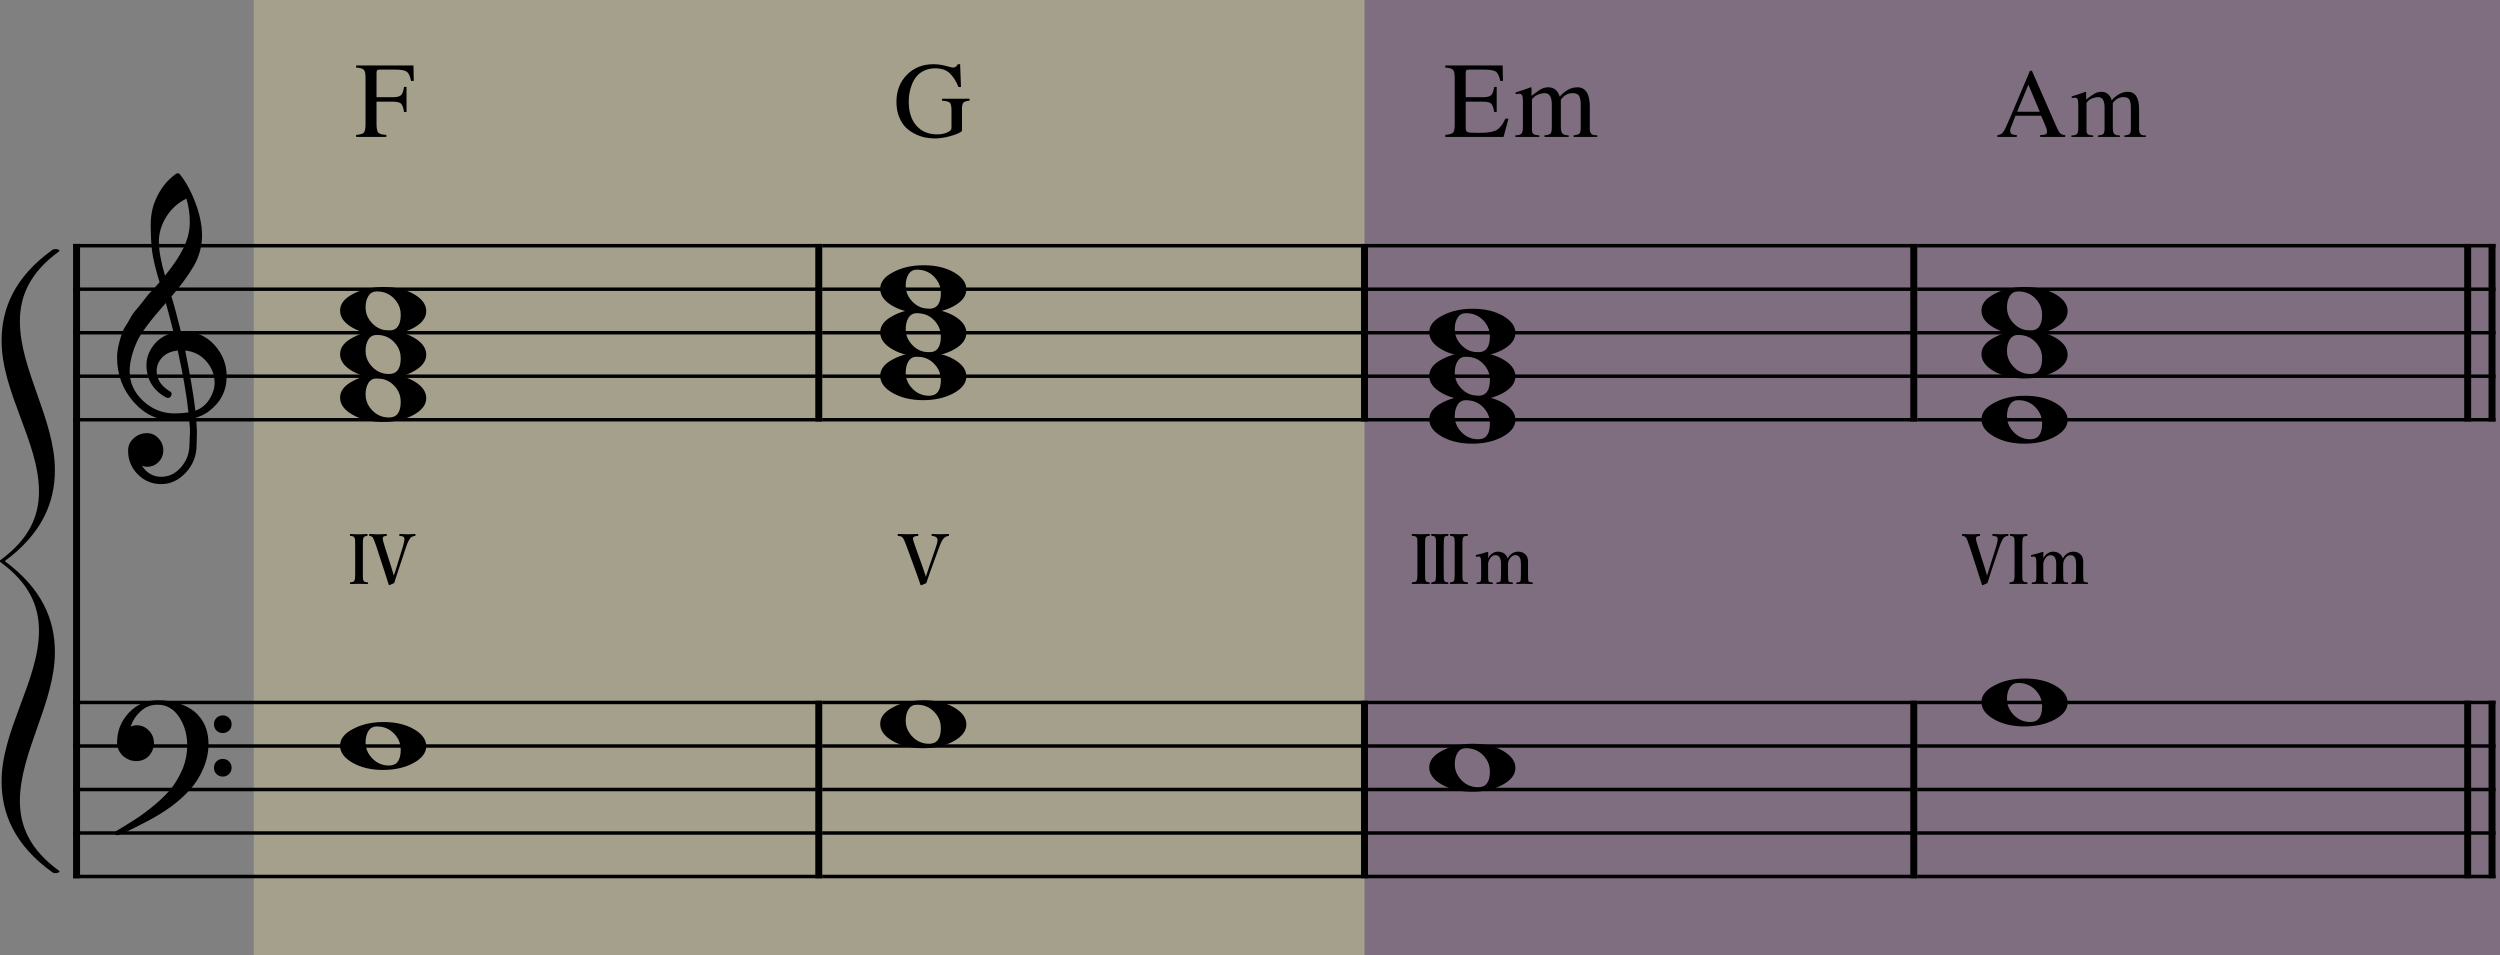 <?xml version="1.0" encoding="UTF-8" standalone="no"?>
<svg xmlns:dc="http://purl.org/dc/elements/1.1/" xmlns:cc="http://creativecommons.org/ns#" xmlns:rdf="http://www.w3.org/1999/02/22-rdf-syntax-ns#" xmlns:svg="http://www.w3.org/2000/svg" xmlns="http://www.w3.org/2000/svg" xmlns:sodipodi="http://sodipodi.sourceforge.net/DTD/sodipodi-0.dtd" xmlns:inkscape="http://www.inkscape.org/namespaces/inkscape" inkscape:version="1.0 (4035a4fb49, 2020-05-01)" sodipodi:docname="05_Jpopっぽい楽曲-1.svg" id="svg1734" version="1.2" viewBox="0 0 1273.879 486.639" height="486.639" width="1273.879">
  <rect x="0" y="0" width="1273.879" height="486.639" fill="#808080" stroke="none"/>
  <defs id="defs1738">
    <marker inkscape:stockid="Arrow2Lend" orient="auto" refY="0" refX="0" id="Arrow2Lend" style="overflow:visible" inkscape:isstock="true">
      <path id="path2865" style="fill:#000000;fill-opacity:1;fill-rule:evenodd;stroke:#000000;stroke-width:0.625;stroke-linejoin:round;stroke-opacity:1" d="M 8.719,4.034 -2.207,0.016 8.719,-4.002 c -1.745,2.372 -1.735,5.617 -6e-7,8.035 z" transform="matrix(-1.1,0,0,-1.1,-1.1,0)"></path>
    </marker>
    <marker inkscape:stockid="Arrow1Lstart" orient="auto" refY="0" refX="0" id="Arrow1Lstart" style="overflow:visible" inkscape:isstock="true">
      <path id="path2844" d="M 0,0 5,-5 -12.5,0 5,5 Z" style="fill:#000000;fill-opacity:1;fill-rule:evenodd;stroke:#000000;stroke-width:1pt;stroke-opacity:1" transform="matrix(0.8,0,0,0.8,10,0)"></path>
    </marker>
  </defs>
  <title id="title2">89_Jpopっぽい楽曲</title>
  <desc id="desc4">Generated by MuseScore 3.6.2</desc>
  <rect y="0" x="129.311" height="486.638" width="565.998" id="rect1933-0" style="fill:#ffeeaa;fill-opacity:0.294;fill-rule:evenodd;stroke-width:0.922"></rect>
  <rect y="0" x="695.229" height="486.639" width="578.65" id="rect1933-2-3-3" style="fill:#800080;fill-opacity:0.138;fill-rule:evenodd;stroke-width:0.932"></rect>
  <polyline transform="translate(-150.709,-791.761)" id="polyline136" points="187.949,916.96 569.688,916.96" stroke-linejoin="bevel" stroke-width="1.77" stroke="#000000" fill="none" class="StaffLines"></polyline>
  <polyline transform="translate(-150.709,-791.761)" id="polyline138" points="187.949,939.127 569.688,939.127" stroke-linejoin="bevel" stroke-width="1.77" stroke="#000000" fill="none" class="StaffLines"></polyline>
  <polyline transform="translate(-150.709,-791.761)" id="polyline140" points="187.949,961.294 569.688,961.294" stroke-linejoin="bevel" stroke-width="1.77" stroke="#000000" fill="none" class="StaffLines"></polyline>
  <polyline transform="translate(-150.709,-791.761)" id="polyline142" points="187.949,983.461 569.688,983.461" stroke-linejoin="bevel" stroke-width="1.77" stroke="#000000" fill="none" class="StaffLines"></polyline>
  <polyline transform="translate(-150.709,-791.761)" id="polyline144" points="187.949,1005.63 569.688,1005.63" stroke-linejoin="bevel" stroke-width="1.77" stroke="#000000" fill="none" class="StaffLines"></polyline>
  <polyline transform="translate(-150.709,-791.761)" id="polyline146" points="569.688,916.96 847.768,916.96" stroke-linejoin="bevel" stroke-width="1.77" stroke="#000000" fill="none" class="StaffLines"></polyline>
  <polyline transform="translate(-150.709,-791.761)" id="polyline148" points="569.688,939.127 847.768,939.127" stroke-linejoin="bevel" stroke-width="1.77" stroke="#000000" fill="none" class="StaffLines"></polyline>
  <polyline transform="translate(-150.709,-791.761)" id="polyline150" points="569.688,961.294 847.768,961.294" stroke-linejoin="bevel" stroke-width="1.77" stroke="#000000" fill="none" class="StaffLines"></polyline>
  <polyline transform="translate(-150.709,-791.761)" id="polyline152" points="569.688,983.461 847.768,983.461" stroke-linejoin="bevel" stroke-width="1.77" stroke="#000000" fill="none" class="StaffLines"></polyline>
  <polyline transform="translate(-150.709,-791.761)" id="polyline154" points="569.688,1005.63 847.768,1005.63" stroke-linejoin="bevel" stroke-width="1.77" stroke="#000000" fill="none" class="StaffLines"></polyline>
  <polyline transform="translate(-150.709,-791.761)" id="polyline156" points="847.768,916.96 1127.66,916.96" stroke-linejoin="bevel" stroke-width="1.77" stroke="#000000" fill="none" class="StaffLines"></polyline>
  <polyline transform="translate(-150.709,-791.761)" id="polyline158" points="847.768,939.127 1127.66,939.127" stroke-linejoin="bevel" stroke-width="1.77" stroke="#000000" fill="none" class="StaffLines"></polyline>
  <polyline transform="translate(-150.709,-791.761)" id="polyline160" points="847.768,961.294 1127.66,961.294" stroke-linejoin="bevel" stroke-width="1.77" stroke="#000000" fill="none" class="StaffLines"></polyline>
  <polyline transform="translate(-150.709,-791.761)" id="polyline162" points="847.768,983.461 1127.66,983.461" stroke-linejoin="bevel" stroke-width="1.77" stroke="#000000" fill="none" class="StaffLines"></polyline>
  <polyline transform="translate(-150.709,-791.761)" id="polyline164" points="847.768,1005.63 1127.66,1005.63" stroke-linejoin="bevel" stroke-width="1.77" stroke="#000000" fill="none" class="StaffLines"></polyline>
  <polyline transform="translate(-150.709,-791.761)" id="polyline166" points="1127.66,916.96 1422.31,916.96" stroke-linejoin="bevel" stroke-width="1.77" stroke="#000000" fill="none" class="StaffLines"></polyline>
  <polyline transform="translate(-150.709,-791.761)" id="polyline168" points="1127.66,939.127 1422.31,939.127" stroke-linejoin="bevel" stroke-width="1.77" stroke="#000000" fill="none" class="StaffLines"></polyline>
  <polyline transform="translate(-150.709,-791.761)" id="polyline170" points="1127.66,961.294 1422.31,961.294" stroke-linejoin="bevel" stroke-width="1.77" stroke="#000000" fill="none" class="StaffLines"></polyline>
  <polyline transform="translate(-150.709,-791.761)" id="polyline172" points="1127.66,983.461 1422.31,983.461" stroke-linejoin="bevel" stroke-width="1.77" stroke="#000000" fill="none" class="StaffLines"></polyline>
  <polyline transform="translate(-150.709,-791.761)" id="polyline174" points="1127.66,1005.63 1422.31,1005.63" stroke-linejoin="bevel" stroke-width="1.77" stroke="#000000" fill="none" class="StaffLines"></polyline>
  <polyline transform="translate(-150.709,-791.761)" id="polyline206" points="187.949,1149.71 569.688,1149.71" stroke-linejoin="bevel" stroke-width="1.77" stroke="#000000" fill="none" class="StaffLines"></polyline>
  <polyline transform="translate(-150.709,-791.761)" id="polyline208" points="187.949,1171.88 569.688,1171.88" stroke-linejoin="bevel" stroke-width="1.77" stroke="#000000" fill="none" class="StaffLines"></polyline>
  <polyline transform="translate(-150.709,-791.761)" id="polyline210" points="187.949,1194.05 569.688,1194.05" stroke-linejoin="bevel" stroke-width="1.77" stroke="#000000" fill="none" class="StaffLines"></polyline>
  <polyline transform="translate(-150.709,-791.761)" id="polyline212" points="187.949,1216.21 569.688,1216.21" stroke-linejoin="bevel" stroke-width="1.77" stroke="#000000" fill="none" class="StaffLines"></polyline>
  <polyline transform="translate(-150.709,-791.761)" id="polyline214" points="187.949,1238.38 569.688,1238.38" stroke-linejoin="bevel" stroke-width="1.77" stroke="#000000" fill="none" class="StaffLines"></polyline>
  <polyline transform="translate(-150.709,-791.761)" id="polyline216" points="569.688,1149.71 847.768,1149.71" stroke-linejoin="bevel" stroke-width="1.77" stroke="#000000" fill="none" class="StaffLines"></polyline>
  <polyline transform="translate(-150.709,-791.761)" id="polyline218" points="569.688,1171.88 847.768,1171.88" stroke-linejoin="bevel" stroke-width="1.77" stroke="#000000" fill="none" class="StaffLines"></polyline>
  <polyline transform="translate(-150.709,-791.761)" id="polyline220" points="569.688,1194.05 847.768,1194.05" stroke-linejoin="bevel" stroke-width="1.77" stroke="#000000" fill="none" class="StaffLines"></polyline>
  <polyline transform="translate(-150.709,-791.761)" id="polyline222" points="569.688,1216.21 847.768,1216.21" stroke-linejoin="bevel" stroke-width="1.77" stroke="#000000" fill="none" class="StaffLines"></polyline>
  <polyline transform="translate(-150.709,-791.761)" id="polyline224" points="569.688,1238.38 847.768,1238.38" stroke-linejoin="bevel" stroke-width="1.77" stroke="#000000" fill="none" class="StaffLines"></polyline>
  <polyline transform="translate(-150.709,-791.761)" id="polyline226" points="847.768,1149.71 1127.66,1149.71" stroke-linejoin="bevel" stroke-width="1.77" stroke="#000000" fill="none" class="StaffLines"></polyline>
  <polyline transform="translate(-150.709,-791.761)" id="polyline228" points="847.768,1171.88 1127.66,1171.88" stroke-linejoin="bevel" stroke-width="1.77" stroke="#000000" fill="none" class="StaffLines"></polyline>
  <polyline transform="translate(-150.709,-791.761)" id="polyline230" points="847.768,1194.05 1127.66,1194.05" stroke-linejoin="bevel" stroke-width="1.77" stroke="#000000" fill="none" class="StaffLines"></polyline>
  <polyline transform="translate(-150.709,-791.761)" id="polyline232" points="847.768,1216.21 1127.66,1216.21" stroke-linejoin="bevel" stroke-width="1.77" stroke="#000000" fill="none" class="StaffLines"></polyline>
  <polyline transform="translate(-150.709,-791.761)" id="polyline234" points="847.768,1238.38 1127.66,1238.38" stroke-linejoin="bevel" stroke-width="1.77" stroke="#000000" fill="none" class="StaffLines"></polyline>
  <polyline transform="translate(-150.709,-791.761)" id="polyline236" points="1127.66,1149.71 1422.31,1149.71" stroke-linejoin="bevel" stroke-width="1.77" stroke="#000000" fill="none" class="StaffLines"></polyline>
  <polyline transform="translate(-150.709,-791.761)" id="polyline238" points="1127.66,1171.88 1422.31,1171.88" stroke-linejoin="bevel" stroke-width="1.77" stroke="#000000" fill="none" class="StaffLines"></polyline>
  <polyline transform="translate(-150.709,-791.761)" id="polyline240" points="1127.66,1194.05 1422.31,1194.05" stroke-linejoin="bevel" stroke-width="1.77" stroke="#000000" fill="none" class="StaffLines"></polyline>
  <polyline transform="translate(-150.709,-791.761)" id="polyline242" points="1127.66,1216.21 1422.31,1216.21" stroke-linejoin="bevel" stroke-width="1.77" stroke="#000000" fill="none" class="StaffLines"></polyline>
  <polyline transform="translate(-150.709,-791.761)" id="polyline244" points="1127.66,1238.38 1422.31,1238.38" stroke-linejoin="bevel" stroke-width="1.77" stroke="#000000" fill="none" class="StaffLines"></polyline>
  <polyline transform="translate(-150.709,-791.761)" id="polyline614" points="189.722,1148.83 189.722,1239.27" stroke-linejoin="bevel" stroke-width="3.55" stroke="#000000" class="BarLine"></polyline>
  <polyline transform="translate(-150.709,-791.761)" id="polyline616" points="567.914,1148.83 567.914,1239.27" stroke-linejoin="bevel" stroke-width="3.55" stroke="#000000" class="BarLine"></polyline>
  <polyline transform="translate(-150.709,-791.761)" id="polyline618" points="845.995,1148.83 845.995,1239.27" stroke-linejoin="bevel" stroke-width="3.55" stroke="#000000" class="BarLine"></polyline>
  <polyline transform="translate(-150.709,-791.761)" id="polyline620" points="1125.88,1148.83 1125.88,1239.27" stroke-linejoin="bevel" stroke-width="3.55" stroke="#000000" class="BarLine"></polyline>
  <polyline transform="translate(-150.709,-791.761)" id="polyline622" points="1408.12,1148.83 1408.12,1239.27" stroke-linejoin="bevel" stroke-width="3.55" stroke="#000000" class="BarLine"></polyline>
  <polyline transform="translate(-150.709,-791.761)" id="polyline624" points="1420.53,1148.83 1420.53,1239.27" stroke-linejoin="bevel" stroke-width="3.55" stroke="#000000" class="BarLine"></polyline>
  <polyline transform="translate(-150.709,-791.761)" id="polyline674" points="189.722,916.073 189.722,1149.71" stroke-linejoin="bevel" stroke-width="3.55" stroke="#000000" class="BarLine"></polyline>
  <polyline transform="translate(-150.709,-791.761)" id="polyline676" points="567.914,916.073 567.914,1006.51" stroke-linejoin="bevel" stroke-width="3.55" stroke="#000000" class="BarLine"></polyline>
  <polyline transform="translate(-150.709,-791.761)" id="polyline678" points="845.995,916.073 845.995,1006.51" stroke-linejoin="bevel" stroke-width="3.55" stroke="#000000" class="BarLine"></polyline>
  <polyline transform="translate(-150.709,-791.761)" id="polyline680" points="1125.88,916.073 1125.88,1006.51" stroke-linejoin="bevel" stroke-width="3.55" stroke="#000000" class="BarLine"></polyline>
  <polyline transform="translate(-150.709,-791.761)" id="polyline682" points="1408.12,916.073 1408.12,1006.51" stroke-linejoin="bevel" stroke-width="3.55" stroke="#000000" class="BarLine"></polyline>
  <polyline transform="translate(-150.709,-791.761)" id="polyline684" points="1420.53,916.073 1420.53,1006.51" stroke-linejoin="bevel" stroke-width="3.55" stroke="#000000" class="BarLine"></polyline>
  <path style="stroke-width:0.887" id="path1050" d="m 188.44,384.968 c 2.54,3.408 5.8,5.112 9.781,5.112 3.981,0 5.971,-2.683 5.971,-8.049 0,-2.549 -0.72,-4.803 -2.161,-6.761 -2.485,-3.408 -5.833,-5.112 -10.044,-5.112 -1.847,0 -3.26,0.764 -4.239,2.293 -0.979,1.529 -1.468,3.507 -1.468,5.937 0,2.429 0.72,4.623 2.161,6.581 m -8.576,-13.508 c 4.332,-2.364 9.543,-3.547 15.635,-3.547 6.091,0 11.229,1.212 15.413,3.637 4.184,2.425 6.276,5.311 6.276,8.659 0,3.348 -2.166,6.204 -6.498,8.569 -4.332,2.364 -9.513,3.547 -15.544,3.547 -6.031,0 -11.183,-1.212 -15.454,-3.637 -4.272,-2.425 -6.408,-5.338 -6.408,-8.742 0,-3.404 2.194,-6.232 6.581,-8.486" class="Note"></path>
  <path style="stroke-width:0.887" id="path1052" d="m 463.663,373.888 c 2.54,3.408 5.8,5.112 9.781,5.112 3.981,0 5.971,-2.683 5.971,-8.049 0,-2.549 -0.72,-4.803 -2.161,-6.761 -2.485,-3.408 -5.833,-5.112 -10.044,-5.112 -1.847,0 -3.26,0.764 -4.239,2.293 -0.979,1.529 -1.468,3.507 -1.468,5.937 0,2.429 0.72,4.623 2.161,6.581 m -8.576,-13.508 c 4.332,-2.364 9.543,-3.547 15.635,-3.547 6.091,0 11.229,1.212 15.413,3.637 4.184,2.425 6.276,5.311 6.276,8.659 0,3.348 -2.166,6.204 -6.498,8.569 -4.332,2.364 -9.513,3.547 -15.544,3.547 -6.031,0 -11.183,-1.212 -15.454,-3.637 -4.272,-2.425 -6.408,-5.338 -6.408,-8.742 0,-3.404 2.194,-6.232 6.581,-8.486" class="Note"></path>
  <path style="stroke-width:0.887" id="path1054" d="m 743.431,396.048 c 2.54,3.408 5.8,5.112 9.781,5.112 3.981,0 5.971,-2.683 5.971,-8.049 0,-2.549 -0.72,-4.803 -2.161,-6.761 -2.485,-3.408 -5.833,-5.112 -10.044,-5.112 -1.847,0 -3.26,0.764 -4.239,2.293 -0.979,1.529 -1.468,3.507 -1.468,5.937 0,2.429 0.72,4.623 2.161,6.581 m -8.576,-13.508 c 4.332,-2.364 9.543,-3.547 15.635,-3.547 6.091,0 11.229,1.212 15.413,3.637 4.184,2.425 6.276,5.311 6.276,8.659 0,3.348 -2.166,6.205 -6.498,8.569 -4.332,2.364 -9.513,3.547 -15.545,3.547 -6.031,0 -11.183,-1.212 -15.454,-3.637 -4.272,-2.425 -6.408,-5.338 -6.408,-8.742 0,-3.404 2.194,-6.232 6.581,-8.486" class="Note"></path>
  <path style="stroke-width:0.887" id="path1056" d="m 1024.818,362.798 c 2.54,3.408 5.8,5.112 9.781,5.112 3.981,0 5.971,-2.683 5.971,-8.049 0,-2.549 -0.72,-4.803 -2.161,-6.761 -2.485,-3.408 -5.833,-5.112 -10.044,-5.112 -1.847,0 -3.26,0.764 -4.239,2.293 -0.979,1.529 -1.468,3.507 -1.468,5.937 0,2.429 0.72,4.623 2.161,6.581 m -8.576,-13.508 c 4.332,-2.364 9.543,-3.547 15.635,-3.547 6.091,0 11.229,1.212 15.413,3.637 4.184,2.425 6.276,5.311 6.276,8.659 0,3.348 -2.166,6.205 -6.498,8.569 -4.332,2.364 -9.513,3.547 -15.544,3.547 -6.031,0 -11.183,-1.212 -15.455,-3.637 -4.272,-2.425 -6.408,-5.338 -6.408,-8.742 0,-3.404 2.194,-6.232 6.581,-8.486" class="Note"></path>
  <path style="stroke-width:0.887" id="path1166" d="m 188.44,207.632 c 2.54,3.408 5.8,5.112 9.781,5.112 3.981,0 5.971,-2.683 5.971,-8.049 0,-2.549 -0.72,-4.803 -2.161,-6.761 -2.485,-3.408 -5.833,-5.112 -10.044,-5.112 -1.847,0 -3.26,0.764 -4.239,2.293 -0.979,1.529 -1.468,3.507 -1.468,5.937 0,2.429 0.72,4.623 2.161,6.581 m -8.576,-13.508 c 4.332,-2.364 9.543,-3.547 15.635,-3.547 6.091,0 11.229,1.212 15.413,3.637 4.184,2.425 6.276,5.311 6.276,8.659 0,3.348 -2.166,6.204 -6.498,8.569 -4.332,2.364 -9.513,3.547 -15.544,3.547 -6.031,0 -11.183,-1.212 -15.454,-3.637 -4.272,-2.425 -6.408,-5.338 -6.408,-8.742 0,-3.404 2.194,-6.232 6.581,-8.486" class="Note"></path>
  <path style="stroke-width:0.887" id="path1168" d="m 188.44,185.465 c 2.54,3.408 5.8,5.112 9.781,5.112 3.981,0 5.971,-2.683 5.971,-8.049 0,-2.549 -0.72,-4.803 -2.161,-6.761 -2.485,-3.408 -5.833,-5.112 -10.044,-5.112 -1.847,0 -3.26,0.764 -4.239,2.293 -0.979,1.529 -1.468,3.507 -1.468,5.937 0,2.429 0.72,4.623 2.161,6.581 m -8.576,-13.508 c 4.332,-2.364 9.543,-3.547 15.635,-3.547 6.091,0 11.229,1.212 15.413,3.637 4.184,2.425 6.276,5.311 6.276,8.659 0,3.348 -2.166,6.204 -6.498,8.569 -4.332,2.364 -9.513,3.547 -15.544,3.547 -6.031,0 -11.183,-1.212 -15.454,-3.637 -4.272,-2.425 -6.408,-5.338 -6.408,-8.742 0,-3.404 2.194,-6.232 6.581,-8.486" class="Note"></path>
  <path style="stroke-width:0.887" id="path1170" d="m 188.44,163.299 c 2.54,3.408 5.8,5.112 9.781,5.112 3.981,0 5.971,-2.683 5.971,-8.049 0,-2.549 -0.72,-4.803 -2.161,-6.761 -2.485,-3.408 -5.833,-5.112 -10.044,-5.112 -1.847,0 -3.26,0.764 -4.239,2.293 -0.979,1.529 -1.468,3.507 -1.468,5.937 0,2.429 0.72,4.623 2.161,6.581 m -8.576,-13.508 c 4.332,-2.364 9.543,-3.547 15.635,-3.547 6.091,0 11.229,1.212 15.413,3.637 4.184,2.425 6.276,5.311 6.276,8.659 0,3.348 -2.166,6.204 -6.498,8.569 -4.332,2.364 -9.513,3.547 -15.544,3.547 -6.031,0 -11.183,-1.212 -15.454,-3.637 -4.272,-2.425 -6.408,-5.338 -6.408,-8.742 0,-3.404 2.194,-6.232 6.581,-8.486" class="Note"></path>
  <path style="stroke-width:0.887" id="path1172" d="m 463.663,196.549 c 2.54,3.408 5.8,5.112 9.781,5.112 3.981,0 5.971,-2.683 5.971,-8.049 0,-2.549 -0.72,-4.803 -2.161,-6.761 -2.485,-3.408 -5.833,-5.112 -10.044,-5.112 -1.847,0 -3.26,0.764 -4.239,2.293 -0.979,1.529 -1.468,3.507 -1.468,5.937 0,2.429 0.72,4.623 2.161,6.581 m -8.576,-13.508 c 4.332,-2.364 9.543,-3.547 15.635,-3.547 6.091,0 11.229,1.212 15.413,3.637 4.184,2.425 6.276,5.311 6.276,8.659 0,3.348 -2.166,6.204 -6.498,8.569 -4.332,2.364 -9.513,3.547 -15.544,3.547 -6.031,0 -11.183,-1.212 -15.454,-3.637 -4.272,-2.425 -6.408,-5.338 -6.408,-8.742 0,-3.404 2.194,-6.232 6.581,-8.486" class="Note"></path>
  <path style="stroke-width:0.887" id="path1174" d="m 463.663,174.382 c 2.54,3.408 5.8,5.112 9.781,5.112 3.981,0 5.971,-2.683 5.971,-8.049 0,-2.549 -0.72,-4.803 -2.161,-6.761 -2.485,-3.408 -5.833,-5.112 -10.044,-5.112 -1.847,0 -3.26,0.764 -4.239,2.293 -0.979,1.529 -1.468,3.507 -1.468,5.937 0,2.429 0.72,4.623 2.161,6.581 m -8.576,-13.508 c 4.332,-2.364 9.543,-3.547 15.635,-3.547 6.091,0 11.229,1.212 15.413,3.637 4.184,2.425 6.276,5.311 6.276,8.659 0,3.348 -2.166,6.204 -6.498,8.569 -4.332,2.364 -9.513,3.547 -15.544,3.547 -6.031,0 -11.183,-1.212 -15.454,-3.637 -4.272,-2.425 -6.408,-5.338 -6.408,-8.742 0,-3.404 2.194,-6.232 6.581,-8.486" class="Note"></path>
  <path style="stroke-width:0.887" id="path1176" d="m 463.663,152.215 c 2.54,3.408 5.8,5.112 9.781,5.112 3.981,0 5.971,-2.683 5.971,-8.049 0,-2.549 -0.72,-4.803 -2.161,-6.761 -2.485,-3.408 -5.833,-5.112 -10.044,-5.112 -1.847,0 -3.26,0.764 -4.239,2.293 -0.979,1.529 -1.468,3.507 -1.468,5.937 0,2.429 0.72,4.623 2.161,6.581 m -8.576,-13.508 c 4.332,-2.364 9.543,-3.547 15.635,-3.547 6.091,0 11.229,1.212 15.413,3.637 4.184,2.425 6.276,5.311 6.276,8.659 0,3.348 -2.166,6.204 -6.498,8.569 -4.332,2.364 -9.513,3.547 -15.544,3.547 -6.031,0 -11.183,-1.212 -15.454,-3.637 -4.272,-2.425 -6.408,-5.338 -6.408,-8.742 0,-3.404 2.194,-6.232 6.581,-8.486" class="Note"></path>
  <path style="stroke-width:0.887" id="path1178" d="m 743.431,218.718 c 2.54,3.408 5.8,5.112 9.781,5.112 3.981,0 5.971,-2.683 5.971,-8.049 0,-2.549 -0.72,-4.803 -2.161,-6.761 -2.485,-3.408 -5.833,-5.112 -10.044,-5.112 -1.847,0 -3.26,0.764 -4.239,2.293 -0.979,1.529 -1.468,3.507 -1.468,5.937 0,2.429 0.72,4.623 2.161,6.581 m -8.576,-13.508 c 4.332,-2.364 9.543,-3.547 15.635,-3.547 6.091,0 11.229,1.212 15.413,3.637 4.184,2.425 6.276,5.311 6.276,8.659 0,3.348 -2.166,6.204 -6.498,8.569 -4.332,2.364 -9.513,3.547 -15.545,3.547 -6.031,0 -11.183,-1.212 -15.454,-3.637 -4.272,-2.425 -6.408,-5.338 -6.408,-8.742 0,-3.404 2.194,-6.232 6.581,-8.486" class="Note"></path>
  <path style="stroke-width:0.887" id="path1180" d="m 743.431,196.549 c 2.54,3.408 5.8,5.112 9.781,5.112 3.981,0 5.971,-2.683 5.971,-8.049 0,-2.549 -0.72,-4.803 -2.161,-6.761 -2.485,-3.408 -5.833,-5.112 -10.044,-5.112 -1.847,0 -3.26,0.764 -4.239,2.293 -0.979,1.529 -1.468,3.507 -1.468,5.937 0,2.429 0.72,4.623 2.161,6.581 m -8.576,-13.508 c 4.332,-2.364 9.543,-3.547 15.635,-3.547 6.091,0 11.229,1.212 15.413,3.637 4.184,2.425 6.276,5.311 6.276,8.659 0,3.348 -2.166,6.204 -6.498,8.569 -4.332,2.364 -9.513,3.547 -15.545,3.547 -6.031,0 -11.183,-1.212 -15.454,-3.637 -4.272,-2.425 -6.408,-5.338 -6.408,-8.742 0,-3.404 2.194,-6.232 6.581,-8.486" class="Note"></path>
  <path style="stroke-width:0.887" id="path1182" d="m 743.431,174.382 c 2.54,3.408 5.8,5.112 9.781,5.112 3.981,0 5.971,-2.683 5.971,-8.049 0,-2.549 -0.72,-4.803 -2.161,-6.761 -2.485,-3.408 -5.833,-5.112 -10.044,-5.112 -1.847,0 -3.26,0.764 -4.239,2.293 -0.979,1.529 -1.468,3.507 -1.468,5.937 0,2.429 0.72,4.623 2.161,6.581 m -8.576,-13.508 c 4.332,-2.364 9.543,-3.547 15.635,-3.547 6.091,0 11.229,1.212 15.413,3.637 4.184,2.425 6.276,5.311 6.276,8.659 0,3.348 -2.166,6.204 -6.498,8.569 -4.332,2.364 -9.513,3.547 -15.545,3.547 -6.031,0 -11.183,-1.212 -15.454,-3.637 -4.272,-2.425 -6.408,-5.338 -6.408,-8.742 0,-3.404 2.194,-6.232 6.581,-8.486" class="Note"></path>
  <path style="stroke-width:0.887" id="path1184" d="m 1024.818,218.718 c 2.54,3.408 5.8,5.112 9.781,5.112 3.981,0 5.971,-2.683 5.971,-8.049 0,-2.549 -0.72,-4.803 -2.161,-6.761 -2.485,-3.408 -5.833,-5.112 -10.044,-5.112 -1.847,0 -3.26,0.764 -4.239,2.293 -0.979,1.529 -1.468,3.507 -1.468,5.937 0,2.429 0.72,4.623 2.161,6.581 m -8.576,-13.508 c 4.332,-2.364 9.543,-3.547 15.635,-3.547 6.091,0 11.229,1.212 15.413,3.637 4.184,2.425 6.276,5.311 6.276,8.659 0,3.348 -2.166,6.204 -6.498,8.569 -4.332,2.364 -9.513,3.547 -15.544,3.547 -6.031,0 -11.183,-1.212 -15.455,-3.637 -4.272,-2.425 -6.408,-5.338 -6.408,-8.742 0,-3.404 2.194,-6.232 6.581,-8.486" class="Note"></path>
  <path style="stroke-width:0.887" id="path1186" d="m 1024.818,185.465 c 2.54,3.408 5.8,5.112 9.781,5.112 3.981,0 5.971,-2.683 5.971,-8.049 0,-2.549 -0.72,-4.803 -2.161,-6.761 -2.485,-3.408 -5.833,-5.112 -10.044,-5.112 -1.847,0 -3.26,0.764 -4.239,2.293 -0.979,1.529 -1.468,3.507 -1.468,5.937 0,2.429 0.72,4.623 2.161,6.581 m -8.576,-13.508 c 4.332,-2.364 9.543,-3.547 15.635,-3.547 6.091,0 11.229,1.212 15.413,3.637 4.184,2.425 6.276,5.311 6.276,8.659 0,3.348 -2.166,6.204 -6.498,8.569 -4.332,2.364 -9.513,3.547 -15.544,3.547 -6.031,0 -11.183,-1.212 -15.455,-3.637 -4.272,-2.425 -6.408,-5.338 -6.408,-8.742 0,-3.404 2.194,-6.232 6.581,-8.486" class="Note"></path>
  <path style="stroke-width:0.887" id="path1188" d="m 1024.818,163.299 c 2.54,3.408 5.8,5.112 9.781,5.112 3.981,0 5.971,-2.683 5.971,-8.049 0,-2.549 -0.72,-4.803 -2.161,-6.761 -2.485,-3.408 -5.833,-5.112 -10.044,-5.112 -1.847,0 -3.26,0.764 -4.239,2.293 -0.979,1.529 -1.468,3.507 -1.468,5.937 0,2.429 0.72,4.623 2.161,6.581 m -8.576,-13.508 c 4.332,-2.364 9.543,-3.547 15.635,-3.547 6.091,0 11.229,1.212 15.413,3.637 4.184,2.425 6.276,5.311 6.276,8.659 0,3.348 -2.166,6.204 -6.498,8.569 -4.332,2.364 -9.513,3.547 -15.544,3.547 -6.031,0 -11.183,-1.212 -15.455,-3.637 -4.272,-2.425 -6.408,-5.338 -6.408,-8.742 0,-3.404 2.194,-6.232 6.581,-8.486" class="Note"></path>
  <path style="stroke-width:0.887" id="path1354" d="m 110.307,372.236 c -0.864,-0.868 -1.295,-1.937 -1.295,-3.207 0,-1.27 0.432,-2.337 1.295,-3.2 0.864,-0.864 1.93,-1.295 3.2,-1.295 1.27,0 2.339,0.432 3.207,1.295 0.868,0.864 1.302,1.93 1.302,3.2 0,1.27 -0.434,2.339 -1.302,3.207 -0.868,0.868 -1.937,1.302 -3.207,1.302 -1.27,0 -2.337,-0.434 -3.2,-1.302 m 0,22.174 c -0.864,-0.864 -1.295,-1.93 -1.295,-3.2 0,-1.27 0.432,-2.339 1.295,-3.207 0.864,-0.868 1.93,-1.302 3.2,-1.302 1.27,0 2.339,0.434 3.207,1.302 0.868,0.868 1.302,1.937 1.302,3.207 0,1.27 -0.434,2.337 -1.302,3.2 -0.868,0.864 -1.937,1.295 -3.207,1.295 -1.27,0 -2.337,-0.432 -3.2,-1.295 m -30.043,-37.58 c 7.675,0 13.965,1.93 18.87,5.791 4.738,4.045 7.107,9.532 7.107,16.459 0,4.212 -0.896,8.412 -2.688,12.601 -1.792,4.189 -4.128,7.839 -7.01,10.952 -5.255,5.828 -12.43,11.109 -21.523,15.842 -9.093,4.734 -14.115,7.1 -15.067,7.1 -0.951,0 -1.427,-0.374 -1.427,-1.122 0,-0.286 0.116,-0.545 0.346,-0.776 2.946,-1.736 6.179,-3.729 9.698,-5.978 3.519,-2.249 7.098,-4.918 10.737,-8.008 3.639,-3.09 6.454,-5.948 8.444,-8.576 1.99,-2.628 3.821,-5.872 5.493,-9.733 1.441,-3.87 2.161,-7.685 2.161,-11.444 0,-5.597 -1.385,-10.474 -4.156,-14.63 -2.771,-4.156 -6.433,-6.234 -10.986,-6.234 -3.233,0 -6.061,1.083 -8.486,3.249 -2.425,2.166 -4.159,4.805 -5.202,7.918 1.099,-0.462 2.111,-0.693 3.034,-0.693 2.42,0 4.496,0.896 6.228,2.688 1.732,1.792 2.598,3.9 2.598,6.324 0,2.425 -0.836,4.62 -2.508,6.588 -1.792,1.783 -3.942,2.674 -6.449,2.674 -2.508,0 -4.801,-0.891 -6.879,-2.674 -1.967,-1.967 -2.951,-4.193 -2.951,-6.678 0,-5.948 2.006,-11.042 6.02,-15.281 4.013,-4.239 8.878,-6.359 14.595,-6.359" class="Clef"></path>
  <path style="stroke-width:0.887" id="path1360" d="m 96.792,220.184 v -1.898 c -0.055,-0.979 -0.199,-2.508 -0.429,-4.586 -2.882,0.462 -5.449,0.693 -7.703,0.693 -8.082,0 -14.937,-3.191 -20.567,-9.573 -5.63,-6.382 -8.444,-13.988 -8.444,-22.818 0,-2.365 0.462,-5.207 1.385,-8.527 0.924,-3.32 1.776,-5.544 2.556,-6.671 0.78,-1.127 1.951,-3.103 3.512,-5.93 0.462,-0.868 1.963,-2.775 4.503,-5.722 0.462,-0.628 0.866,-1.145 1.212,-1.552 0.346,-0.406 0.907,-1.129 1.683,-2.168 0.776,-1.039 1.612,-2.007 2.508,-2.902 0.896,-0.896 1.69,-1.762 2.383,-2.598 0.693,-0.836 1.33,-1.54 1.912,-2.113 -2.078,-6.872 -3.348,-12.155 -3.81,-15.849 -0.462,-3.695 -0.693,-8.227 -0.693,-13.598 0,-5.371 1.154,-10.25 3.463,-14.637 2.244,-4.553 5.389,-8.275 9.435,-11.167 0.231,-0.175 0.533,-0.262 0.907,-0.262 0.374,0 0.649,0.088 0.824,0.262 3.113,3.751 5.809,8.627 8.091,14.631 2.281,6.003 3.422,11.619 3.422,16.847 0,5.228 -1.325,10.266 -3.976,15.115 -3.002,5.135 -6.872,10.446 -11.61,15.932 1.21,3.805 2.826,9.777 4.849,17.914 h 0.526 c 0.231,-0.055 0.429,-0.083 0.596,-0.083 6.53,0 11.857,2.295 15.981,6.886 4.124,4.59 6.186,9.887 6.186,15.891 0,7.444 -3.085,13.448 -9.255,18.011 -1.792,1.33 -3.902,2.369 -6.331,3.117 0.295,3.75 0.443,6.246 0.443,7.488 0,1.242 -0.06,3.452 -0.18,6.629 -0.055,5.422 -1.903,10.068 -5.542,13.938 -3.639,3.87 -7.795,5.805 -12.469,5.805 -4.673,0 -8.657,-1.66 -11.949,-4.981 -3.293,-3.321 -4.939,-7.345 -4.939,-12.074 0,-2.485 0.956,-4.595 2.868,-6.332 1.958,-1.727 4.163,-2.591 6.615,-2.591 2.452,0 4.459,0.896 6.02,2.688 1.616,1.672 2.425,3.69 2.425,6.054 0,2.365 -0.808,4.355 -2.425,5.971 -1.616,1.616 -3.551,2.425 -5.805,2.425 -0.924,0 -1.815,-0.171 -2.674,-0.513 2.54,3.75 5.8,5.625 9.781,5.625 3.981,0 7.387,-1.644 10.218,-4.932 2.831,-3.288 4.246,-7.158 4.246,-11.61 l 0.249,-6.234 m 2.771,-10.903 c 3.002,-1.099 5.385,-3.048 7.149,-5.846 1.764,-2.799 2.646,-5.583 2.646,-8.354 0,-4.101 -1.415,-7.768 -4.246,-11 -2.831,-3.233 -6.412,-5.052 -10.744,-5.459 2.485,12.183 4.216,22.402 5.195,30.66 m -33.5,-20.006 c 0,5.717 2.279,10.712 6.837,14.983 4.558,4.272 9.899,6.408 16.023,6.408 2.42,0 4.784,-0.175 7.093,-0.526 -0.923,-8.774 -2.743,-19.281 -5.458,-31.519 -3.399,0.351 -6.038,1.522 -7.918,3.512 -1.88,1.99 -2.819,4.256 -2.819,6.795 0,4.387 2.341,7.939 7.024,10.654 0.397,0.231 0.596,0.621 0.596,1.171 0,0.549 -0.187,1.025 -0.561,1.427 -0.374,0.402 -0.704,0.603 -0.991,0.603 -0.286,0 -0.66,-0.055 -1.122,-0.166 -6.761,-3.695 -10.141,-9.268 -10.141,-16.722 0,-3.519 1.242,-6.895 3.727,-10.127 2.595,-3.233 5.971,-5.311 10.127,-6.234 -1.616,-6.465 -2.942,-11.518 -3.976,-15.157 -7.906,8.895 -12.815,15.475 -14.727,19.742 -2.475,5.542 -3.713,10.594 -3.713,15.157 m 28.914,-88.058 c -4.332,2.134 -7.752,5.221 -10.259,9.262 -2.508,4.041 -3.761,8.283 -3.761,12.725 0,4.443 1.039,10.188 3.117,17.235 4.156,-5.025 7.301,-9.73 9.435,-14.118 2.134,-4.387 3.2,-8.73 3.2,-13.03 0,-4.299 -0.577,-8.324 -1.732,-12.074" class="Clef"></path>
  <path id="path1444" d="m 200.688,293.319 c 0.271,-0.74 0.698,-2.08 1.281,-4.01 l 3.328,-10.82 c 0.532,-1.81 0.797,-3.09 0.797,-3.84 0,-0.28 -0.036,-0.51 -0.109,-0.67 -0.198,-0.36 -0.537,-0.6 -1.016,-0.72 -0.104,-0.02 -0.536,-0.09 -1.297,-0.2 -0.177,-0.02 -0.265,-0.16 -0.265,-0.41 0,-0.38 0.12,-0.56 0.359,-0.56 1.677,0.11 3.089,0.17 4.234,0.17 0.959,0 2.099,-0.06 3.422,-0.17 0.23,0 0.344,0.16 0.344,0.5 0,0.29 -0.114,0.45 -0.344,0.47 -1.041,0.18 -1.765,0.49 -2.172,0.92 -0.812,0.94 -1.562,2.44 -2.25,4.51 l -4.187,12.57 c -0.813,2.48 -1.255,3.84 -1.328,4.09 -0.281,0.89 -0.49,1.54 -0.625,1.95 -1.573,0.73 -2.412,1.1 -2.516,1.1 -0.135,0 -0.224,-0.09 -0.265,-0.27 -0.552,-1.86 -1.276,-4.13 -2.172,-6.81 l -4.11,-12.6 c -0.823,-2.45 -1.422,-3.97 -1.797,-4.54 -0.385,-0.52 -0.937,-0.83 -1.656,-0.92 -0.208,-0.02 -0.312,-0.16 -0.312,-0.41 0,-0.38 0.104,-0.56 0.312,-0.56 1.542,0.11 2.854,0.17 3.938,0.17 1.552,0 3.057,-0.06 4.515,-0.17 0.23,0 0.344,0.16 0.344,0.5 0,0.29 -0.078,0.45 -0.234,0.47 -0.709,0.09 -1.162,0.19 -1.36,0.29 -0.198,0.11 -0.354,0.32 -0.468,0.63 -0.042,0.14 -0.063,0.32 -0.063,0.51 0,0.46 0.344,1.8 1.031,4 l 3.469,10.89 c 0.625,2 1.016,3.32 1.172,3.94 m -19.703,-2.12 v -12.71 c 0,-1.9 -0.016,-3.01 -0.047,-3.32 -0.031,-0.45 -0.135,-0.85 -0.313,-1.19 -0.187,-0.36 -0.463,-0.59 -0.828,-0.71 -0.177,-0.06 -0.593,-0.13 -1.25,-0.21 -0.177,-0.02 -0.265,-0.16 -0.265,-0.41 0,-0.38 0.099,-0.56 0.297,-0.56 1.385,0.11 2.802,0.17 4.25,0.17 1.375,0 2.744,-0.06 4.109,-0.17 0.26,0 0.391,0.18 0.391,0.56 0,0.25 -0.099,0.39 -0.297,0.41 -0.584,0.09 -0.969,0.18 -1.157,0.28 -0.239,0.11 -0.447,0.33 -0.625,0.64 -0.239,0.43 -0.359,1.31 -0.359,2.65 v 1.86 12.71 2.23 c 0,1.24 0.109,2.05 0.328,2.42 0.177,0.34 0.438,0.56 0.781,0.67 0.198,0.06 0.636,0.12 1.313,0.21 0.187,0.02 0.281,0.16 0.281,0.44 0,0.29 -0.125,0.43 -0.375,0.43 -1.5,-0.07 -2.963,-0.11 -4.39,-0.11 -1.521,0 -2.938,0.04 -4.25,0.11 -0.198,0 -0.297,-0.14 -0.297,-0.43 0,-0.28 0.088,-0.42 0.265,-0.44 0.74,-0.1 1.198,-0.17 1.375,-0.24 0.261,-0.11 0.48,-0.32 0.657,-0.64 0.27,-0.43 0.406,-1.48 0.406,-3.12 v -1.53" class="Lyrics"></path>
  <path id="path1446" d="m 471.786,293.849 c 0.115,-0.34 0.339,-1.03 0.672,-2.06 0.281,-0.93 0.562,-1.78 0.844,-2.56 l 3.672,-10.71 c 0.489,-1.42 0.734,-2.55 0.734,-3.37 0,-0.34 -0.047,-0.62 -0.141,-0.83 -0.323,-0.66 -1.161,-1.08 -2.515,-1.23 -0.282,0 -0.422,-0.16 -0.422,-0.47 0,-0.36 0.14,-0.53 0.422,-0.53 0.25,0 1.02,0.02 2.312,0.08 0.813,0.04 1.474,0.06 1.985,0.06 0.541,0 1.25,-0.03 2.125,-0.08 0.916,-0.03 1.531,-0.05 1.843,-0.06 0.198,0 0.297,0.16 0.297,0.5 0,0.33 -0.099,0.5 -0.297,0.5 -0.968,0.11 -1.791,0.52 -2.468,1.23 -0.678,0.71 -1.402,2.11 -2.172,4.2 l -4.578,12.5 c -0.553,1.47 -1.256,3.51 -2.11,6.11 -1.594,0.73 -2.489,1.1 -2.687,1.1 -0.094,0 -0.177,-0.07 -0.25,-0.21 -0.552,-1.73 -1.355,-4.04 -2.407,-6.9 l -4.625,-12.6 c -0.895,-2.46 -1.546,-3.94 -1.953,-4.43 -0.323,-0.38 -0.64,-0.63 -0.953,-0.75 -0.292,-0.11 -0.771,-0.19 -1.437,-0.25 -0.209,-0.02 -0.313,-0.18 -0.313,-0.47 0,-0.36 0.104,-0.53 0.313,-0.53 2.166,0.09 3.812,0.14 4.937,0.14 1.323,0 2.99,-0.05 5,-0.14 0.24,0 0.36,0.17 0.36,0.53 0,0.31 -0.12,0.47 -0.36,0.47 -0.812,0.09 -1.344,0.18 -1.594,0.28 -0.364,0.12 -0.609,0.34 -0.734,0.64 -0.052,0.12 -0.078,0.28 -0.078,0.45 0,0.48 0.396,1.83 1.187,4.03 l 3.891,10.89 c 0.688,1.91 1.188,3.4 1.5,4.47" class="Lyrics"></path>
  <path id="path1448" d="m 722.242,291.149 v -12.72 c 0,-1.91 -0.011,-3.02 -0.032,-3.34 -0.031,-0.44 -0.135,-0.84 -0.312,-1.19 -0.188,-0.33 -0.474,-0.56 -0.859,-0.67 -0.198,-0.05 -0.672,-0.12 -1.422,-0.21 -0.188,-0.02 -0.282,-0.15 -0.282,-0.4 0,-0.36 0.105,-0.53 0.313,-0.53 1.927,0.09 3.432,0.14 4.516,0.14 0.708,0 2.073,-0.05 4.093,-0.14 0.23,0 0.344,0.17 0.344,0.53 0,0.25 -0.094,0.38 -0.281,0.4 -0.667,0.1 -1.078,0.18 -1.235,0.24 -0.229,0.1 -0.432,0.31 -0.609,0.61 -0.219,0.42 -0.328,1.28 -0.328,2.59 v 1.97 12.72 2.27 c 0,1.29 0.109,2.13 0.328,2.51 0.208,0.33 0.427,0.54 0.656,0.63 0.125,0.03 0.5,0.08 1.125,0.17 0.188,0.02 0.282,0.16 0.282,0.44 0,0.29 -0.12,0.43 -0.36,0.43 -1.625,-0.07 -3.036,-0.11 -4.234,-0.11 -1.406,0 -2.839,0.04 -4.297,0.11 -0.208,0 -0.313,-0.14 -0.313,-0.43 0,-0.28 0.094,-0.42 0.282,-0.44 0.802,-0.1 1.302,-0.17 1.5,-0.24 0.312,-0.11 0.557,-0.32 0.734,-0.64 0.261,-0.47 0.391,-1.52 0.391,-3.15 v -1.55 m 13.406,-12.72 v 12.72 c 0,2.04 0.01,3.23 0.031,3.58 0.031,0.48 0.12,0.88 0.266,1.2 0.177,0.32 0.396,0.53 0.656,0.63 0.125,0.03 0.516,0.08 1.172,0.17 0.187,0.02 0.281,0.16 0.281,0.44 0,0.29 -0.114,0.43 -0.344,0.43 -1.593,-0.07 -2.947,-0.11 -4.062,-0.11 -1.333,0 -2.708,0.04 -4.125,0.11 -0.188,0 -0.281,-0.14 -0.281,-0.43 0,-0.26 0.083,-0.41 0.25,-0.44 0.666,-0.1 1.083,-0.17 1.25,-0.24 0.239,-0.11 0.448,-0.32 0.625,-0.64 0.239,-0.46 0.359,-1.48 0.359,-3.08 v -1.62 -12.72 -2.12 c 0,-1.2 -0.109,-2.01 -0.328,-2.44 -0.167,-0.32 -0.391,-0.54 -0.672,-0.64 -0.187,-0.05 -0.599,-0.12 -1.234,-0.21 -0.167,-0.03 -0.25,-0.16 -0.25,-0.4 0,-0.36 0.093,-0.53 0.281,-0.53 1.875,0.09 3.276,0.14 4.203,0.14 0.886,0 2.224,-0.05 4.016,-0.14 0.229,0 0.343,0.17 0.343,0.53 0,0.24 -0.114,0.37 -0.343,0.4 -0.709,0.1 -1.138,0.18 -1.289,0.26 -0.151,0.08 -0.31,0.28 -0.477,0.59 -0.219,0.49 -0.328,2.01 -0.328,4.56 m 5.594,12.72 v -12.72 -2.12 c 0,-1.2 -0.11,-2.01 -0.328,-2.44 -0.167,-0.32 -0.391,-0.54 -0.672,-0.64 -0.188,-0.05 -0.599,-0.12 -1.235,-0.21 -0.156,-0.03 -0.234,-0.16 -0.234,-0.4 0,-0.36 0.099,-0.53 0.297,-0.53 1.979,0.09 3.396,0.14 4.25,0.14 0.937,0 2.39,-0.05 4.359,-0.14 0.229,0 0.344,0.17 0.344,0.53 0,0.25 -0.099,0.38 -0.297,0.4 -0.823,0.1 -1.344,0.19 -1.562,0.28 -0.219,0.09 -0.422,0.29 -0.61,0.6 -0.26,0.44 -0.39,1.47 -0.39,3.09 v 1.44 12.72 c 0,2.01 0.015,3.19 0.046,3.55 0.032,0.46 0.146,0.84 0.344,1.15 0.177,0.35 0.433,0.57 0.766,0.67 0.219,0.06 0.687,0.12 1.406,0.21 0.198,0.02 0.297,0.16 0.297,0.44 0,0.29 -0.115,0.43 -0.344,0.43 -1.625,-0.07 -3.078,-0.11 -4.359,-0.11 -1.375,0 -2.792,0.04 -4.25,0.11 -0.198,0 -0.297,-0.14 -0.297,-0.43 0,-0.28 0.089,-0.42 0.266,-0.44 0.708,-0.11 1.13,-0.18 1.265,-0.22 0.261,-0.12 0.464,-0.33 0.61,-0.66 0.218,-0.46 0.328,-1.44 0.328,-2.97 v -1.73 m 26.968,-6.58 c 1.334,-2.31 3.152,-3.47 5.454,-3.47 1.156,0 2.192,0.34 3.109,1 1.24,0.88 1.859,2.22 1.859,4.02 l -0.031,3.89 v 2.41 c 0,2.12 0.083,3.36 0.25,3.71 0.136,0.24 0.401,0.42 0.797,0.52 0.156,0.03 0.542,0.08 1.156,0.14 0.188,0.04 0.281,0.17 0.281,0.38 0,0.29 -0.093,0.43 -0.281,0.43 l -3.844,-0.11 c -0.5,0 -1.203,0.01 -2.109,0.03 -1.073,0.05 -1.724,0.07 -1.953,0.08 -0.208,0 -0.313,-0.14 -0.313,-0.43 0,-0.25 0.105,-0.38 0.313,-0.38 0.667,-0.06 1.078,-0.12 1.234,-0.19 0.271,-0.07 0.469,-0.23 0.594,-0.47 0.177,-0.37 0.266,-1.61 0.266,-3.71 v -4.77 c 0,-1.34 -0.13,-2.34 -0.391,-3 -0.417,-1.18 -1.229,-1.77 -2.437,-1.77 -1.219,0 -2.224,0.67 -3.016,2 -0.49,0.81 -0.734,1.72 -0.734,2.74 v 4.8 c 0,2.12 0.083,3.36 0.25,3.71 0.114,0.25 0.369,0.43 0.765,0.52 0.177,0.03 0.589,0.08 1.235,0.14 0.156,0.03 0.234,0.17 0.234,0.42 0,0.26 -0.094,0.39 -0.281,0.39 -0.063,0 -0.771,-0.02 -2.125,-0.08 -0.719,-0.02 -1.292,-0.03 -1.719,-0.03 -0.521,0 -1.224,0.01 -2.109,0.03 -1.094,0.06 -1.724,0.08 -1.891,0.08 -0.198,0 -0.297,-0.14 -0.297,-0.43 0,-0.25 0.099,-0.38 0.297,-0.38 0.604,-0.04 1.005,-0.1 1.203,-0.17 0.271,-0.08 0.469,-0.25 0.594,-0.49 0.187,-0.37 0.281,-1.61 0.281,-3.71 v -4.77 -0.7 c 0,-0.92 -0.13,-1.69 -0.391,-2.3 -0.447,-1.18 -1.276,-1.77 -2.484,-1.77 -1.177,0 -2.156,0.67 -2.937,2 -0.511,0.86 -0.766,1.79 -0.766,2.8 v 4.74 c 0,2.17 0.068,3.41 0.203,3.71 0.115,0.26 0.37,0.44 0.766,0.52 0.114,0.02 0.515,0.07 1.203,0.14 0.177,0.04 0.265,0.19 0.265,0.45 0,0.24 -0.088,0.36 -0.265,0.36 -2.573,-0.07 -3.87,-0.11 -3.891,-0.11 -0.51,0 -1.198,0.01 -2.062,0.03 -1.052,0.06 -1.672,0.08 -1.86,0.08 -0.208,0 -0.312,-0.13 -0.312,-0.39 0,-0.25 0.104,-0.39 0.312,-0.42 0.667,-0.06 1.073,-0.12 1.219,-0.19 0.292,-0.07 0.5,-0.23 0.625,-0.47 0.167,-0.3 0.25,-1 0.25,-2.09 v -1.62 -5.18 c 0,-1.52 -0.078,-2.49 -0.234,-2.9 -0.188,-0.49 -0.521,-0.74 -1,-0.74 -0.094,0 -0.172,0 -0.235,0 l -0.828,0.07 c -0.083,0 -0.14,0 -0.172,0 -0.177,0 -0.276,-0.13 -0.297,-0.4 0,-0.05 0,-0.1 0,-0.17 0,-0.17 0.131,-0.29 0.391,-0.36 1.802,-0.38 3.672,-0.89 5.609,-1.53 0.25,0 0.375,0.1 0.375,0.28 -0.041,1.32 -0.062,2.3 -0.062,2.96 0.573,-1.13 1.365,-1.99 2.375,-2.6 0.833,-0.5 1.687,-0.75 2.562,-0.75 1.209,0 2.25,0.29 3.125,0.88 0.896,0.6 1.521,1.47 1.875,2.59" class="Lyrics"></path>
  <path id="path1450" d="m 1012.491,293.289 c 0.11,-0.33 0.54,-1.66 1.28,-3.98 l 3.38,-10.82 c 0.51,-1.61 0.76,-2.88 0.76,-3.79 0,-0.32 -0.03,-0.56 -0.09,-0.72 -0.17,-0.36 -0.51,-0.6 -1.02,-0.72 -0.08,-0.02 -0.53,-0.09 -1.34,-0.2 -0.19,-0.02 -0.28,-0.16 -0.28,-0.41 0,-0.38 0.11,-0.56 0.33,-0.56 1.68,0.11 3.12,0.17 4.31,0.17 0.86,0 1.96,-0.06 3.28,-0.17 0.24,0 0.36,0.17 0.36,0.53 0,0.26 -0.14,0.4 -0.41,0.44 -0.89,0.14 -1.55,0.45 -1.98,0.92 -0.71,0.82 -1.45,2.33 -2.22,4.51 l -4.23,12.57 c -0.75,2.25 -1.39,4.26 -1.91,6.04 -1.55,0.73 -2.4,1.1 -2.53,1.1 -0.16,0 -0.25,-0.09 -0.28,-0.27 -0.44,-1.41 -1.17,-3.68 -2.18,-6.81 l -4.09,-12.6 c -0.79,-2.41 -1.41,-3.93 -1.84,-4.54 -0.35,-0.51 -0.94,-0.82 -1.77,-0.92 -0.21,-0.02 -0.31,-0.16 -0.31,-0.41 0,-0.38 0.1,-0.56 0.31,-0.56 1.54,0.11 2.89,0.17 4.03,0.17 1.58,0 3.11,-0.06 4.6,-0.17 0.2,0 0.31,0.16 0.31,0.5 0,0.29 -0.08,0.45 -0.24,0.47 -0.68,0.09 -1.12,0.18 -1.29,0.26 -0.24,0.13 -0.41,0.35 -0.52,0.66 -0.06,0.14 -0.09,0.32 -0.09,0.51 0,0.46 0.35,1.8 1.05,4 l 3.46,10.89 c 0.56,1.75 0.94,3.06 1.16,3.91 m 17.95,-14.8 v 12.71 c 0,1.93 0.02,3.11 0.05,3.53 0.03,0.45 0.12,0.82 0.27,1.12 0.16,0.35 0.43,0.57 0.79,0.67 0.16,0.06 0.6,0.12 1.32,0.21 0.18,0.02 0.28,0.16 0.28,0.44 0,0.29 -0.12,0.43 -0.36,0.43 -1.52,-0.07 -2.92,-0.11 -4.19,-0.11 -1.64,0 -3.12,0.04 -4.44,0.11 -0.2,0 -0.29,-0.14 -0.29,-0.43 0,-0.28 0.08,-0.42 0.26,-0.44 0.73,-0.1 1.18,-0.17 1.36,-0.24 0.25,-0.1 0.46,-0.31 0.64,-0.64 0.21,-0.36 0.33,-0.99 0.36,-1.87 0.02,-0.39 0.03,-1.31 0.03,-2.78 v -12.71 c 0,-1.91 -0.01,-3.02 -0.03,-3.32 -0.03,-0.45 -0.12,-0.85 -0.27,-1.19 -0.17,-0.38 -0.4,-0.62 -0.67,-0.72 -0.14,-0.05 -0.52,-0.12 -1.12,-0.2 -0.21,-0.02 -0.31,-0.16 -0.31,-0.41 0,-0.38 0.11,-0.56 0.34,-0.56 1.34,0.11 2.7,0.17 4.06,0.17 1.42,0 2.83,-0.06 4.25,-0.17 0.22,0 0.33,0.18 0.33,0.56 0,0.25 -0.09,0.39 -0.27,0.41 -0.7,0.1 -1.15,0.19 -1.34,0.26 -0.31,0.13 -0.55,0.35 -0.7,0.66 -0.23,0.48 -0.35,1.98 -0.35,4.51 m 20.66,6.08 c 1.33,-2.31 3.15,-3.47 5.45,-3.47 1.16,0 2.2,0.34 3.11,1 1.24,0.88 1.86,2.22 1.86,4.02 l -0.03,3.89 v 2.41 c 0,2.12 0.08,3.36 0.25,3.71 0.14,0.24 0.4,0.42 0.8,0.52 0.15,0.03 0.54,0.08 1.15,0.14 0.19,0.04 0.28,0.17 0.28,0.38 0,0.29 -0.09,0.43 -0.28,0.43 l -3.84,-0.11 c -0.5,0 -1.2,0.01 -2.11,0.03 -1.07,0.05 -1.72,0.07 -1.95,0.08 -0.21,0 -0.32,-0.14 -0.32,-0.43 0,-0.25 0.11,-0.38 0.32,-0.38 0.66,-0.06 1.08,-0.12 1.23,-0.19 0.27,-0.07 0.47,-0.23 0.6,-0.47 0.17,-0.37 0.26,-1.61 0.26,-3.71 v -4.77 c 0,-1.34 -0.13,-2.34 -0.39,-3 -0.42,-1.18 -1.23,-1.77 -2.44,-1.77 -1.22,0 -2.22,0.67 -3.01,2 -0.49,0.81 -0.74,1.72 -0.74,2.74 v 4.8 c 0,2.12 0.09,3.36 0.25,3.71 0.12,0.25 0.37,0.43 0.77,0.52 0.18,0.03 0.59,0.08 1.23,0.14 0.16,0.03 0.24,0.17 0.24,0.42 0,0.26 -0.1,0.39 -0.28,0.39 -0.07,0 -0.78,-0.02 -2.13,-0.08 -0.72,-0.02 -1.29,-0.03 -1.72,-0.03 -0.52,0 -1.22,0.01 -2.11,0.03 -1.09,0.06 -1.72,0.08 -1.89,0.08 -0.2,0 -0.29,-0.14 -0.29,-0.43 0,-0.25 0.09,-0.38 0.29,-0.38 0.61,-0.04 1.01,-0.1 1.21,-0.17 0.27,-0.08 0.46,-0.25 0.59,-0.49 0.19,-0.37 0.28,-1.61 0.28,-3.71 v -4.77 -0.7 c 0,-0.92 -0.13,-1.69 -0.39,-2.3 -0.45,-1.18 -1.28,-1.77 -2.48,-1.77 -1.18,0 -2.16,0.67 -2.94,2 -0.51,0.86 -0.77,1.79 -0.77,2.8 v 4.74 c 0,2.17 0.07,3.41 0.21,3.71 0.11,0.26 0.36,0.44 0.76,0.52 0.12,0.02 0.52,0.07 1.2,0.14 0.18,0.04 0.27,0.19 0.27,0.45 0,0.24 -0.09,0.36 -0.27,0.36 -2.57,-0.07 -3.87,-0.11 -3.89,-0.11 -0.51,0 -1.19,0.01 -2.06,0.03 -1.05,0.06 -1.67,0.08 -1.86,0.08 -0.21,0 -0.31,-0.13 -0.31,-0.39 0,-0.25 0.1,-0.39 0.31,-0.42 0.67,-0.06 1.07,-0.12 1.22,-0.19 0.29,-0.07 0.5,-0.23 0.63,-0.47 0.16,-0.3 0.25,-1 0.25,-2.09 v -1.62 -5.18 c 0,-1.52 -0.08,-2.49 -0.24,-2.9 -0.19,-0.49 -0.52,-0.74 -1,-0.74 -0.09,0 -0.17,0 -0.23,0 l -0.83,0.07 c -0.09,0 -0.14,0 -0.17,0 -0.18,0 -0.28,-0.13 -0.3,-0.4 0,-0.05 0,-0.1 0,-0.17 0,-0.17 0.13,-0.29 0.39,-0.36 1.8,-0.38 3.67,-0.89 5.61,-1.53 0.25,0 0.37,0.1 0.37,0.28 -0.04,1.32 -0.06,2.3 -0.06,2.96 0.57,-1.13 1.37,-1.99 2.38,-2.6 0.83,-0.5 1.68,-0.75 2.56,-0.75 1.21,0 2.25,0.29 3.12,0.88 0.9,0.6 1.53,1.47 1.88,2.59" class="Lyrics"></path>
  <path id="path1522" d="m 207.143,57.079 h -1.266 c -0.323,-2.24 -0.851,-3.68 -1.586,-4.321 -0.734,-0.64 -2.221,-0.961 -4.461,-0.961 h -7.968 v 11.438 c 0,2.24 0.302,3.69 0.906,4.351 0.604,0.662 1.969,1.045 4.094,1.149 v 1.047 h -15.391 v -1.047 c 2.083,-0.146 3.401,-0.539 3.953,-1.18 0.552,-0.64 0.828,-2.096 0.828,-4.367 v -23.812 c 0,-1.948 -0.294,-3.224 -0.883,-3.829 -0.588,-0.604 -1.888,-0.979 -3.898,-1.125 v -1.046 h 29.203 l 0.156,7.859 h -1.375 c -0.479,-2.448 -1.213,-4.021 -2.203,-4.719 -0.989,-0.698 -3.042,-1.047 -6.156,-1.047 h -7.469 c -0.739,0 -1.219,0.12 -1.437,0.36 -0.219,0.239 -0.328,0.739 -0.328,1.5 v 12.218 h 7.968 c 2.198,0 3.675,-0.32 4.43,-0.961 0.755,-0.64 1.294,-2.065 1.617,-4.273 h 1.266 v 12.766" class="Harmony"></path>
  <path id="path1524" d="m 476.585,34.813 c -2.084,0 -3.933,0.375 -5.547,1.125 -1.615,0.75 -2.917,1.711 -3.907,2.883 -0.989,1.172 -1.796,2.547 -2.421,4.125 -0.625,1.578 -1.058,3.091 -1.297,4.539 -0.24,1.448 -0.36,2.906 -0.36,4.375 0,5.125 1.295,9.174 3.883,12.148 2.589,2.974 6.117,4.461 10.586,4.461 1.979,0 3.693,-0.323 5.141,-0.968 1.448,-0.646 2.172,-1.412 2.172,-2.297 v -8.969 c 0,-2.073 -0.284,-3.375 -0.852,-3.906 -0.568,-0.532 -1.898,-0.875 -3.992,-1.032 v -0.984 h 14.031 v 0.984 c -1.615,0.157 -2.659,0.5 -3.133,1.032 -0.474,0.531 -0.711,1.609 -0.711,3.234 v 11.234 c -1.104,0.928 -3.096,1.784 -5.976,2.571 -2.88,0.786 -5.492,1.179 -7.836,1.179 -1.646,0 -3.294,-0.164 -4.945,-0.492 -1.652,-0.328 -3.375,-0.932 -5.172,-1.812 -1.797,-0.88 -3.373,-1.99 -4.727,-3.328 -1.354,-1.339 -2.482,-3.125 -3.383,-5.36 -0.901,-2.234 -1.351,-4.784 -1.351,-7.648 0,-5.573 1.768,-10.164 5.304,-13.774 3.537,-3.609 8.055,-5.414 13.555,-5.414 2.135,0 4.237,0.287 6.305,0.86 2.067,0.573 3.268,0.859 3.601,0.859 0.584,0 1.097,-0.164 1.539,-0.492 0.443,-0.328 0.753,-0.737 0.93,-1.227 h 1.219 l 0.437,11.594 h -1.265 c -1.177,-2.885 -2.646,-5.19 -4.407,-6.914 -1.76,-1.724 -4.234,-2.586 -7.421,-2.586" class="Harmony"></path>
  <path id="path1526" d="m 746.853,65.329 c 0,1.062 0.302,1.721 0.906,1.976 0.604,0.255 2.229,0.383 4.875,0.383 h 1.484 c 3.917,0 6.719,-0.466 8.407,-1.398 1.687,-0.933 3.208,-2.878 4.562,-5.836 h 1.547 l -2.484,9.328 h -29.688 v -1.047 c 2.011,-0.156 3.31,-0.537 3.899,-1.141 0.588,-0.604 0.882,-1.875 0.882,-3.812 v -24.406 c 0,-1.948 -0.294,-3.224 -0.882,-3.829 -0.589,-0.604 -1.888,-0.979 -3.899,-1.125 v -1.046 h 29.203 l 0.157,7.859 h -1.375 c -0.48,-2.448 -1.214,-4.021 -2.204,-4.719 -0.989,-0.698 -3.041,-1.047 -6.156,-1.047 h -7.422 c -0.729,0 -1.213,0.12 -1.453,0.36 -0.239,0.239 -0.359,0.739 -0.359,1.5 v 12.218 h 8.469 c 2.343,0 3.854,-0.356 4.531,-1.07 0.677,-0.713 1.182,-2.101 1.515,-4.164 h 1.266 v 12.766 h -1.266 c -0.364,-2.271 -0.895,-3.719 -1.593,-4.344 -0.698,-0.625 -2.183,-0.938 -4.453,-0.938 h -8.469 v 13.532" class="Harmony"></path>
  <path id="path1528" d="m 772.306,48.001 v -0.938 c 2.635,-0.76 5.198,-1.62 7.687,-2.578 l 0.391,0.109 v 4.235 c 2.271,-1.771 3.958,-2.938 5.063,-3.5 1.104,-0.563 2.26,-0.844 3.468,-0.844 2.896,0 4.839,1.573 5.828,4.719 2.855,-3.146 5.839,-4.719 8.954,-4.719 4.26,0 6.39,3.286 6.39,9.859 v 11.282 c 0,2.041 0.787,3.114 2.36,3.218 l 1.437,0.11 v 0.828 h -12.047 v -0.828 c 1.615,-0.177 2.623,-0.485 3.024,-0.922 0.401,-0.438 0.601,-1.443 0.601,-3.016 v -11.547 c 0,-2.26 -0.294,-3.828 -0.883,-4.703 -0.588,-0.875 -1.669,-1.312 -3.242,-1.312 -2.417,0 -4.417,1.114 -6,3.343 v 13.782 c 0,1.718 0.268,2.869 0.805,3.453 0.536,0.583 1.591,0.89 3.164,0.922 v 0.828 h -12.328 v -0.828 c 1.583,-0.104 2.604,-0.394 3.062,-0.868 0.459,-0.473 0.688,-1.476 0.688,-3.007 v -11.875 c 0,-3.834 -1.209,-5.75 -3.625,-5.75 -1.031,0 -2.18,0.255 -3.446,0.765 -1.265,0.511 -2.283,1.334 -3.054,2.469 v 15.422 c 0,1.062 0.258,1.784 0.773,2.164 0.516,0.38 1.508,0.607 2.977,0.68 v 0.828 h -12.219 v -0.828 c 1.542,-0.032 2.57,-0.302 3.086,-0.813 0.516,-0.51 0.773,-1.515 0.773,-3.015 v -13.844 c 0,-1.313 -0.138,-2.224 -0.414,-2.735 -0.276,-0.51 -0.784,-0.765 -1.523,-0.765 -0.542,0 -1.125,0.073 -1.75,0.219" class="Harmony"></path>
  <path id="path1530" d="m 1052.321,68.829 v 0.953 h -12.75 v -0.953 c 1.33,-0.032 2.25,-0.164 2.75,-0.399 0.5,-0.234 0.75,-0.669 0.75,-1.304 0,-0.792 -0.32,-1.907 -0.95,-3.344 l -2.05,-4.797 h -13.09 l -2.3,5.844 c -0.27,0.698 -0.41,1.349 -0.41,1.953 0,1.364 1.14,2.047 3.41,2.047 v 0.953 h -9.91 v -0.953 c 1.23,-0.063 2.19,-0.537 2.88,-1.422 0.69,-0.886 1.79,-3.146 3.33,-6.781 l 10.39,-24.547 h 1 l 12.45,28.406 c 0.8,1.833 1.47,3 2.01,3.5 0.53,0.5 1.36,0.781 2.49,0.844 m -24.5,-11.891 h 11.55 l -5.8,-13.766 -5.75,13.766" class="Harmony"></path>
  <path id="path1532" d="m 1055.631,49.985 v -0.859 c 2.4,-0.698 4.73,-1.48 7,-2.344 l 0.35,0.094 v 3.843 c 2.06,-1.604 3.59,-2.661 4.59,-3.172 1,-0.51 2.05,-0.765 3.16,-0.765 2.63,0 4.4,1.432 5.29,4.297 2.61,-2.865 5.33,-4.297 8.16,-4.297 3.86,0 5.8,2.989 5.8,8.969 v 10.25 c 0,1.854 0.71,2.833 2.15,2.937 l 1.3,0.094 v 0.75 h -10.95 v -0.75 c 1.46,-0.167 2.38,-0.448 2.75,-0.844 0.36,-0.396 0.54,-1.307 0.54,-2.734 v -10.5 c 0,-2.052 -0.26,-3.477 -0.79,-4.274 -0.54,-0.797 -1.52,-1.195 -2.96,-1.195 -2.19,0 -4.01,1.01 -5.45,3.031 v 12.531 c 0,1.563 0.24,2.61 0.73,3.141 0.48,0.531 1.44,0.813 2.88,0.844 v 0.75 h -11.2 v -0.75 c 1.43,-0.104 2.36,-0.37 2.78,-0.797 0.41,-0.427 0.62,-1.339 0.62,-2.734 v -10.797 c 0,-3.479 -1.1,-5.219 -3.31,-5.219 -0.93,0 -1.97,0.232 -3.12,0.695 -1.15,0.464 -2.07,1.211 -2.77,2.242 v 14.016 c 0,0.969 0.23,1.628 0.69,1.977 0.47,0.349 1.37,0.554 2.7,0.617 v 0.75 h -11.09 v -0.75 c 1.39,-0.031 2.32,-0.279 2.79,-0.742 0.47,-0.464 0.71,-1.378 0.71,-2.743 v -12.578 c 0,-1.198 -0.13,-2.028 -0.38,-2.492 -0.25,-0.463 -0.71,-0.695 -1.37,-0.695 -0.5,0 -1.04,0.068 -1.6,0.203" class="Harmony"></path>
  <path id="path1722" d="m 27.968,239.549 c 0,-25.89 -17.835,-51.062 -17.835,-75.87 0,-12.495 4.864,-24.627 19.862,-35.492 0.202,-0.136 0.304,-0.362 0.304,-0.498 0,-0.407 -1.115,-0.77 -1.926,-0.77 -0.405,0 -1.114,0.046 -1.621,0.363 -19.456,13.943 -25.942,30.059 -25.942,46.357 0,26.256 19.051,51.61 19.051,76.78 0,12.49 -4.864,24.26 -19.861,35.13 v 0.36 0.36 c 14.997,10.87 19.861,22.64 19.861,35.13 0,25.17 -19.051,50.52 -19.051,76.78 0,16.3 6.486,32.41 25.942,46.36 0.507,0.32 1.216,0.36 1.621,0.36 0.811,0 1.926,-0.36 1.926,-0.77 0,-0.14 -0.102,-0.36 -0.304,-0.5 -14.998,-10.86 -19.862,-22.99 -19.862,-35.49 0,-24.81 17.835,-49.98 17.835,-75.87 0,-16.48 -6.485,-32.24 -25.536,-46.36 19.051,-14.12 25.536,-29.88 25.536,-46.36" fill-rule="evenodd" class="Bracket"></path>
  <path inkscape:export-ydpi="96" inkscape:export-xdpi="96" inkscape:export-filename="D:\04_音楽理論_動画編集\131_Jpopっぽい楽曲\15.png" style="fill:#ffffff;stroke:#ffffff;stroke-width:3.619" class="Clef" d="m 2930.797,-774.048 v -7.744 c -0.228,-3.981 -0.81,-10.204 -1.751,-18.708 -11.761,1.882 -22.24,2.823 -31.439,2.823 -32.98,0 -60.96,-13.027 -83.934,-39.045 -22.975,-26.054 -34.464,-57.102 -34.464,-93.144 0,-9.662 1.885,-21.241 5.656,-34.811 3.771,-13.534 7.245,-22.616 10.433,-27.212 3.184,-4.596 7.961,-12.665 14.333,-24.209 1.882,-3.546 8.008,-11.326 18.375,-23.34 1.885,-2.569 3.532,-4.668 4.947,-6.333 1.415,-1.665 3.702,-4.596 6.868,-8.829 3.166,-4.27 6.579,-8.214 10.233,-11.869 3.658,-3.655 6.901,-7.201 9.727,-10.603 2.826,-3.401 5.428,-6.296 7.802,-8.612 -8.482,-28.044 -13.664,-49.612 -15.549,-64.701 -1.882,-15.053 -2.826,-33.545 -2.826,-55.474 0,-21.929 4.712,-41.831 14.134,-59.744 9.162,-18.6 21.994,-33.762 38.506,-45.559 0.941,-0.724 2.178,-1.086 3.702,-1.086 1.527,0 2.649,0.362 3.365,1.086 12.705,15.307 23.709,35.209 33.02,59.708 9.311,24.498 13.964,47.404 13.964,68.754 0,21.314 -5.406,41.868 -16.226,61.662 -12.249,20.988 -28.044,42.628 -47.383,65.027 4.939,15.524 11.536,39.914 19.79,73.133 h 2.15 c 0.941,-0.253 1.751,-0.362 2.432,-0.362 26.648,0 48.389,9.372 65.219,28.117 16.83,18.708 25.247,40.348 25.247,64.846 0,30.36 -12.589,54.895 -37.771,73.495 -7.313,5.428 -15.926,9.662 -25.837,12.738 1.205,15.307 1.809,25.475 1.809,30.541 0,5.066 -0.246,14.113 -0.738,27.067 -0.224,22.11 -7.762,41.072 -22.616,56.885 -14.851,15.777 -31.811,23.666 -50.885,23.666 -19.074,0 -35.329,-6.767 -48.769,-20.301 -13.436,-13.57 -20.156,-29.999 -20.156,-49.286 0,-10.132 3.901,-18.745 11.703,-25.837 7.994,-7.056 16.993,-10.566 26.999,-10.566 10.009,0 18.198,3.655 24.567,10.964 6.597,6.803 9.897,15.054 9.897,24.715 0,9.626 -3.3,17.767 -9.897,24.354 -6.593,6.586 -14.493,9.915 -23.688,9.915 -3.771,0 -7.407,-0.724 -10.914,-2.099 10.367,15.307 23.673,22.942 39.917,22.942 16.248,0 30.147,-6.694 41.701,-20.12 11.551,-13.425 17.33,-29.203 17.33,-47.368 l 1.017,-25.475 m 11.308,-44.473 c 12.249,-4.487 21.976,-12.448 29.174,-23.883 7.201,-11.399 10.802,-22.761 10.802,-34.088 0,-16.718 -5.775,-31.699 -17.33,-44.871 -11.554,-13.208 -26.17,-20.626 -43.847,-22.291 10.139,49.72 17.207,91.407 21.202,125.133 m -136.716,-81.673 c 0,23.34 9.3,43.749 27.903,61.155 18.6,17.442 40.399,26.163 65.389,26.163 9.875,0 19.526,-0.724 28.949,-2.135 -3.771,-35.825 -11.196,-78.706 -22.276,-128.643 -13.874,1.411 -24.643,6.224 -32.315,14.33 -7.671,8.106 -11.507,17.369 -11.507,27.719 0,17.912 9.557,32.423 28.667,43.496 1.621,0.941 2.432,2.533 2.432,4.777 0,2.244 -0.764,4.198 -2.291,5.826 -1.527,1.628 -2.873,2.461 -4.042,2.461 -1.169,0 -2.696,-0.217 -4.581,-0.688 -27.592,-15.09 -41.386,-37.815 -41.386,-68.248 0,-14.366 5.07,-28.117 15.209,-41.325 10.592,-13.208 24.368,-21.676 41.332,-25.439 -6.597,-26.38 -12.007,-47.006 -16.226,-61.843 -32.267,36.295 -52.304,63.145 -60.106,80.551 -10.1,22.617 -15.151,43.243 -15.151,61.843 m 118,-359.368 c -17.677,8.721 -31.634,21.314 -41.868,37.815 -10.233,16.465 -15.35,33.798 -15.35,51.928 0,18.129 4.237,41.578 12.72,70.347 16.964,-20.518 29.799,-39.733 38.506,-57.645 8.706,-17.876 13.06,-35.607 13.06,-53.158 0,-17.55 -2.356,-33.979 -7.067,-49.286" id="path736-86"></path>
</svg>
